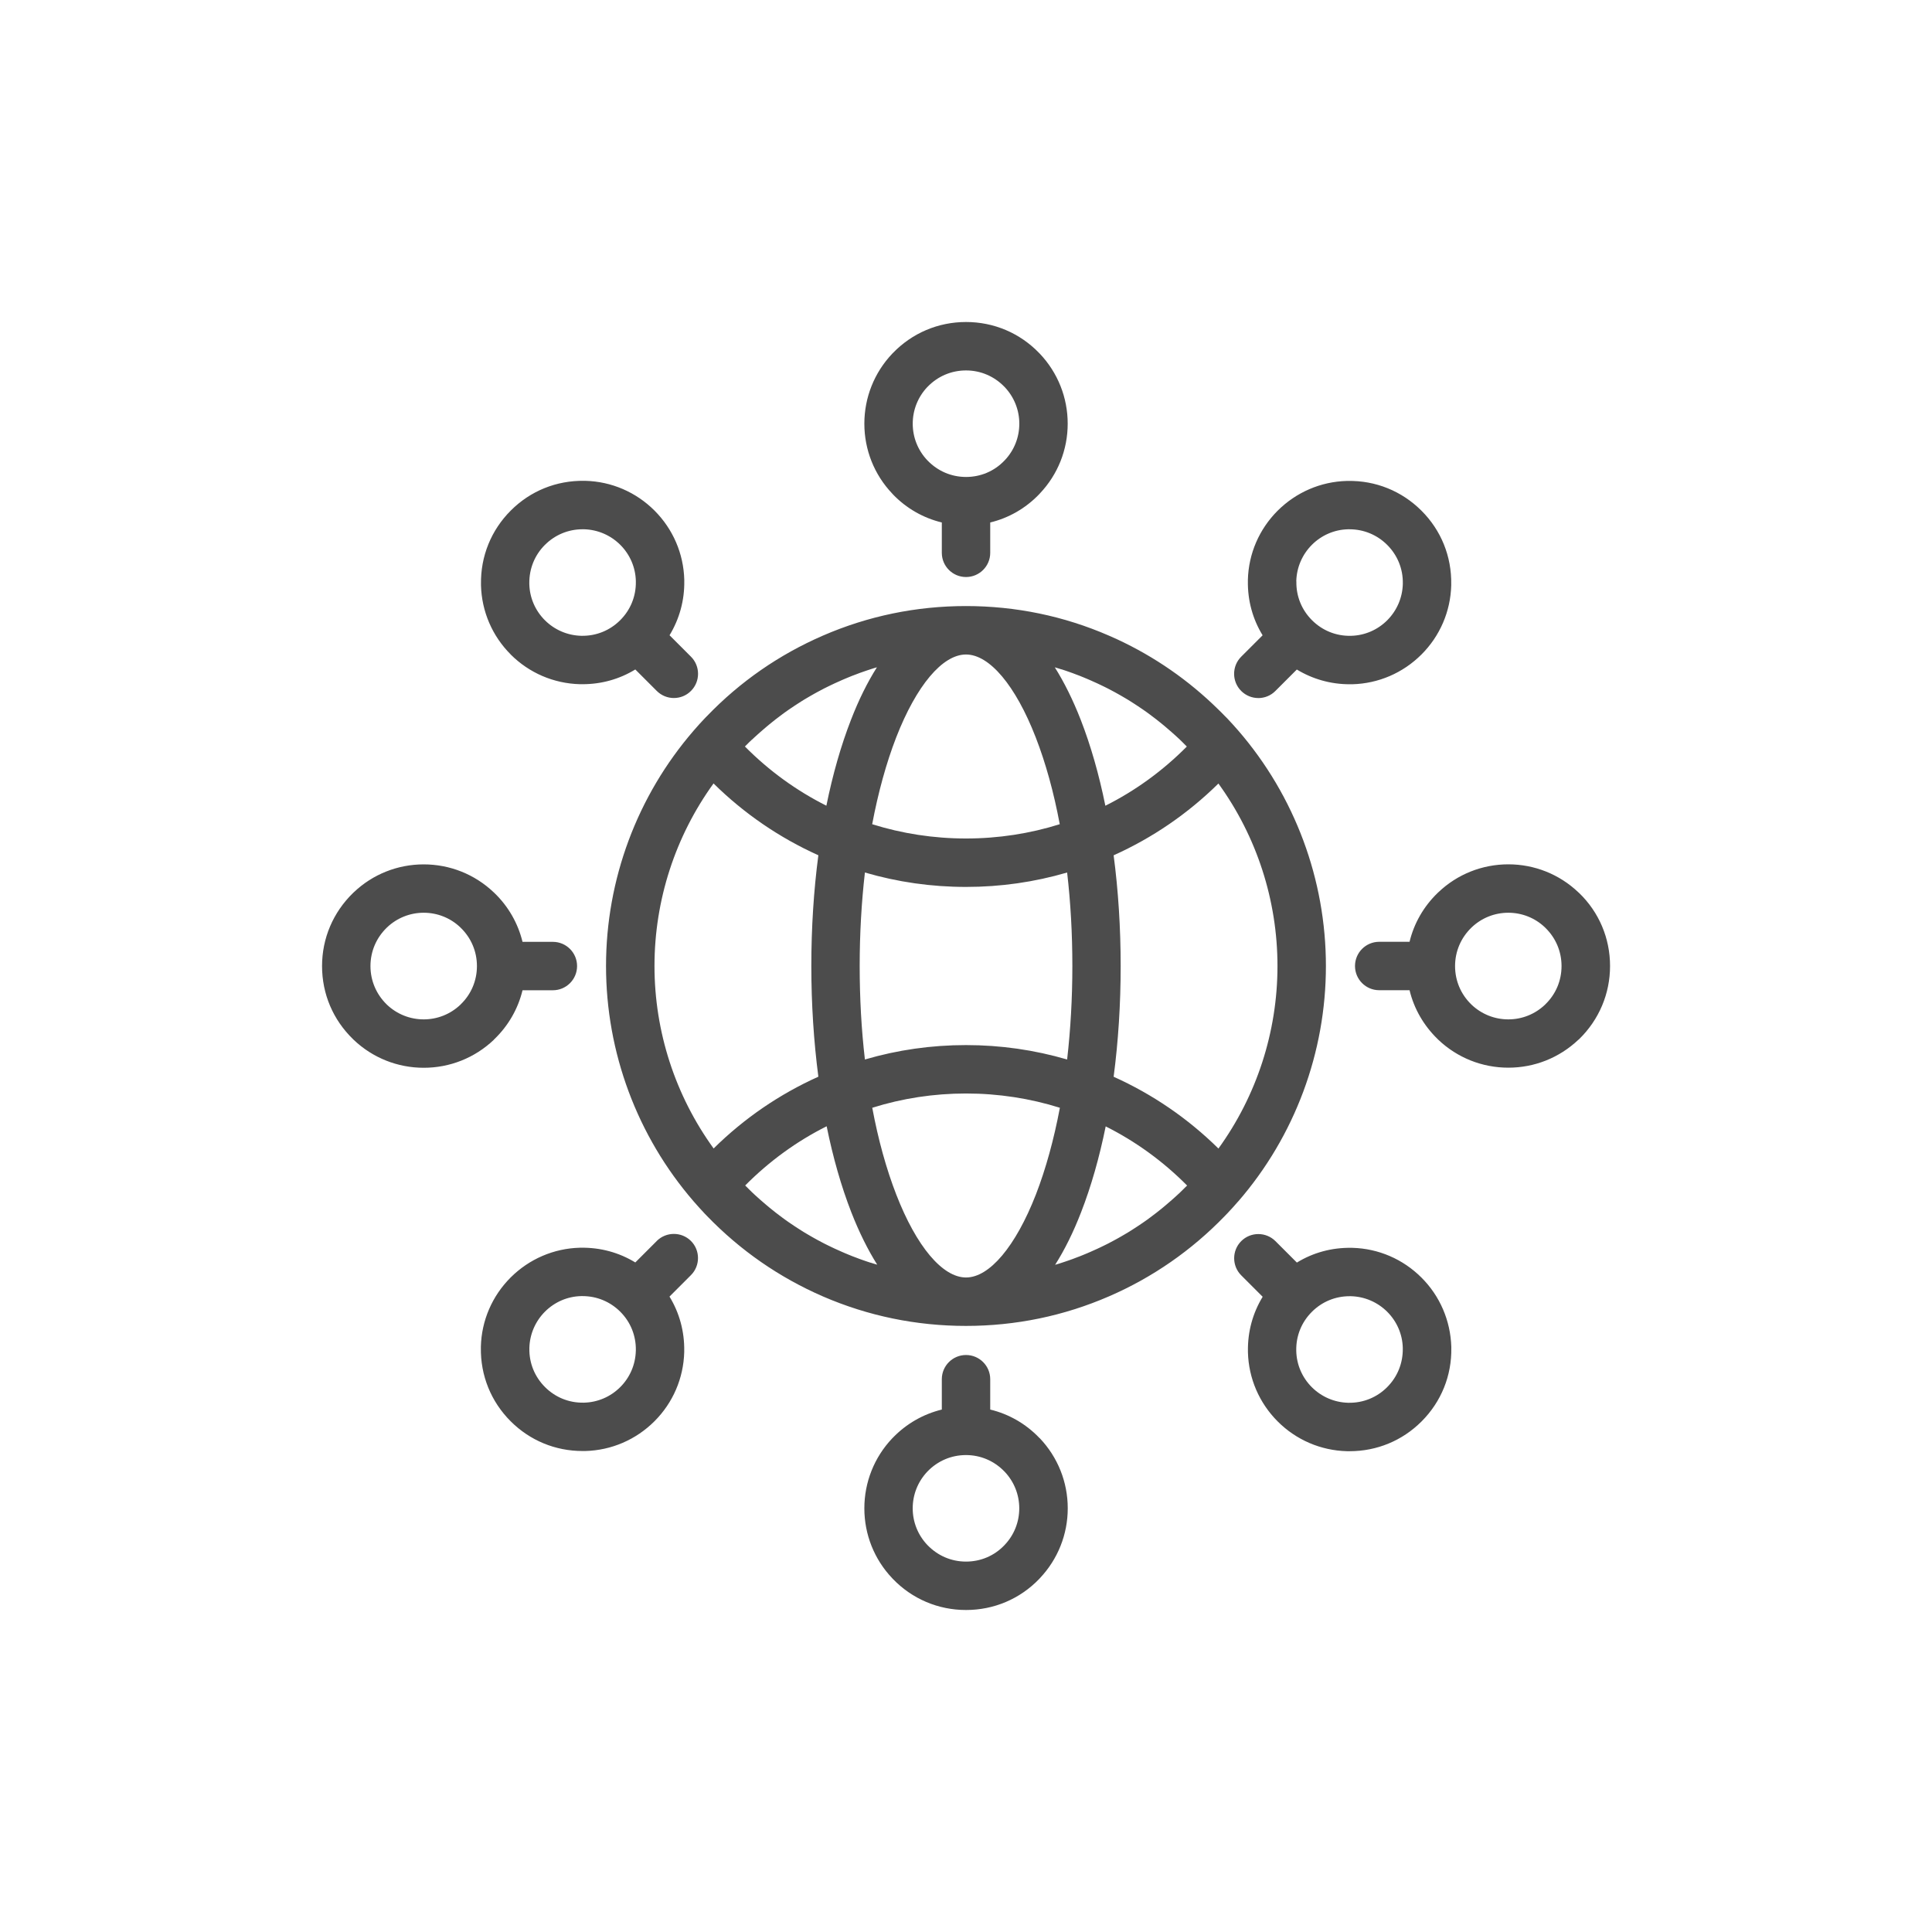 <?xml version="1.0" encoding="UTF-8"?>
<svg xmlns="http://www.w3.org/2000/svg" height="72" viewBox="0 0 72 72" width="72">
  <path d="m46.148 44.77c2.105-2.432 3.265-5.548 3.265-8.77s-1.16-6.337-3.265-8.772c-.132-.152-.269-.303-.409-.452-.005-.005-.007-.007-.01-.01l-.029-.029-.058-.058c-.077-.079-.154-.159-.236-.236-1.107-1.09-2.372-1.968-3.777-2.62-.101-.046-.202-.091-.303-.135-1.679-.731-3.474-1.102-5.327-1.102-1.853 0-3.648.371-5.332 1.102-1.629.707-3.082 1.713-4.314 2.993-.014.017-.031.034-.048.048l-.036.038c-.005.005-.007.007-.01.01-.14.147-.277.298-.409.452-2.105 2.435-3.265 5.548-3.265 8.77s1.16 6.337 3.265 8.772c.132.152.269.303.411.455l.019.019c.024.024.048.051.072.075 1.237 1.28 2.688 2.286 4.314 2.993 1.684.729 3.479 1.1 5.332 1.1s3.648-.371 5.332-1.102c1.626-.705 3.077-1.713 4.314-2.993.024-.024.048-.048.072-.075l.024-.024c.07-.072.14-.149.207-.224.067-.072.135-.149.2-.226zm-.741-1.968c-1.138-1.121-2.449-2.019-3.905-2.675.173-1.314.262-2.704.262-4.126 0-1.422-.089-2.813-.262-4.126 1.453-.654 2.765-1.552 3.905-2.675 1.427 1.971 2.201 4.35 2.201 6.802 0 2.452-.775 4.831-2.201 6.802zm-1.217 1.427-.101.101c-.036.036-.072.07-.108.106-.034.034-.07.065-.103.096-.038.034-.075.067-.111.101-.034.031-.07.063-.106.094-.038.034-.077.067-.115.099-.036.031-.072.06-.106.091-.038.034-.077.065-.115.096-.036.029-.072.058-.108.087-.038.031-.079.063-.118.094-.036.029-.072.058-.111.084-.041.031-.082.06-.12.091-.038.026-.075.053-.111.082-.041.029-.082.058-.123.087-.038.026-.075.053-.113.077-.041.029-.084.058-.125.084-.038.024-.077.051-.115.075-.043.026-.084.053-.128.082-.038.024-.077.048-.115.072-.043.026-.087.053-.13.077-.038.024-.077.046-.115.067-.043.024-.087.051-.132.075-.038.022-.079.043-.118.065-.043.024-.089.048-.135.072-.038.022-.079.043-.12.063-.046.024-.091.046-.135.067-.041.019-.079.038-.12.058-.046.022-.091.043-.137.065-.041.019-.082.038-.123.055-.046.022-.091.041-.14.063-.041.019-.082.036-.123.053-.048.019-.094.038-.14.058-.041.017-.082.034-.125.051-.048.019-.096.036-.142.053-.041.014-.082.031-.125.048l-.144.051c-.043.014-.084.029-.125.043-.048.017-.096.031-.144.048-.043.014-.084.026-.128.041-.038.012-.077.024-.115.034.354-.558.679-1.213.967-1.958.373-.958.681-2.038.917-3.2 1.112.558 2.137 1.299 3.036 2.206-.022.014-.036.031-.051.048zm-11.746 2.829c-.048-.014-.096-.031-.144-.048-.043-.014-.084-.029-.125-.043-.048-.017-.096-.034-.144-.051-.043-.014-.084-.031-.125-.048-.048-.019-.096-.036-.142-.053-.041-.017-.082-.034-.125-.051-.048-.019-.094-.038-.14-.058-.041-.017-.082-.034-.123-.053-.046-.019-.091-.041-.14-.063-.041-.019-.082-.038-.123-.055-.046-.022-.091-.043-.137-.065-.041-.019-.082-.038-.12-.058-.046-.022-.091-.046-.135-.067-.038-.019-.079-.041-.12-.063-.043-.024-.089-.048-.135-.072-.038-.022-.079-.043-.118-.065-.043-.024-.087-.048-.132-.075-.038-.024-.077-.046-.115-.067-.043-.026-.087-.053-.13-.077-.038-.024-.077-.048-.115-.072-.043-.026-.087-.053-.128-.082-.038-.024-.077-.051-.115-.075-.043-.029-.084-.055-.125-.084-.038-.026-.075-.053-.113-.077-.041-.029-.082-.058-.123-.087-.038-.026-.075-.053-.111-.082-.041-.029-.082-.06-.12-.091-.036-.029-.072-.055-.111-.084-.038-.031-.079-.063-.118-.094-.036-.029-.072-.058-.108-.087-.038-.031-.077-.063-.115-.096-.036-.029-.072-.06-.106-.091-.038-.034-.077-.067-.115-.099-.036-.031-.07-.063-.106-.094-.038-.034-.075-.067-.111-.101-.034-.031-.07-.065-.103-.096-.036-.034-.072-.07-.108-.106-.034-.034-.067-.067-.101-.101-.014-.014-.031-.031-.048-.048.902-.909 1.927-1.651 3.036-2.206.236 1.164.544 2.242.917 3.2.291.746.616 1.4.967 1.958-.038-.012-.077-.022-.115-.034-.046-.014-.087-.026-.13-.041zm-4.422-19.491c.034-.034.07-.065.103-.096.038-.034.075-.067.111-.101.034-.031.07-.063.106-.094.038-.034.077-.067.115-.099.036-.031.072-.06.106-.091.038-.034.077-.065.115-.096.036-.029.072-.058.108-.087.038-.031.079-.063.118-.094.036-.029.072-.058.111-.084.041-.031.082-.06.12-.091.038-.026.075-.053.111-.082.041-.029.082-.058.123-.087.038-.026.075-.053.113-.077.041-.029.084-.058.125-.084.038-.024.077-.051.115-.075.043-.026.084-.053.128-.082.038-.024.077-.048.115-.072.043-.026.087-.053.13-.077.038-.024.077-.046.115-.067.043-.024.087-.051.132-.075.038-.022.079-.043.118-.065.043-.024.089-.048.135-.072.038-.022.079-.043.12-.063.046-.024.091-.046.135-.067.041-.019.079-.038.12-.058.046-.022.091-.043.137-.065.041-.019.082-.038.123-.055.046-.022.091-.041.14-.063.041-.019.082-.036.123-.053.048-.019.094-.038.14-.058.041-.017.082-.034.125-.051.048-.019.096-.036.142-.053.041-.014.082-.031.125-.048.048-.017.096-.034.144-.051.043-.014.084-.029.125-.043.048-.017.096-.031.144-.048.043-.014.084-.026.128-.041.038-.012.077-.024.115-.034-.354.558-.679 1.213-.967 1.958-.373.958-.681 2.038-.917 3.2-1.112-.558-2.137-1.299-3.036-2.206.014-.014.031-.031.048-.048l.101-.101c.038-.036.075-.07.111-.106zm11.535-2.625c.048.014.096.031.144.048.043.014.084.029.125.043.048.017.096.034.144.051.043.014.084.031.125.048.048.019.096.036.142.053.041.017.082.034.125.051.048.019.094.038.14.058.041.017.082.034.123.053.046.019.091.041.14.063.041.019.082.038.123.055.046.022.091.043.137.065.041.019.082.038.12.058.046.022.091.046.135.067.038.019.079.041.12.063.043.024.089.048.135.072.038.022.079.043.118.065.043.024.087.048.132.075.038.024.077.046.115.067.043.026.087.053.13.077.038.024.077.048.115.072.043.026.087.053.128.082.038.024.077.051.115.075.043.029.084.055.125.084.038.026.075.053.113.077.041.029.082.058.123.087.038.026.075.053.111.082.041.029.082.06.12.091.036.029.072.055.111.084.038.031.079.063.118.094.036.029.072.058.108.087.038.031.077.063.115.096.036.029.072.06.106.091.038.034.077.067.115.099.036.031.07.063.106.094.038.034.075.067.111.101.034.031.07.065.103.096.036.034.072.07.108.106.034.034.067.067.101.101.014.014.031.031.048.048-.902.909-1.927 1.651-3.036 2.206-.236-1.164-.544-2.242-.917-3.2-.291-.746-.616-1.4-.967-1.958.038.012.077.022.115.034.046.014.087.026.13.041zm-7.519 11.058c0-1.201.067-2.37.195-3.484 1.217.356 2.478.537 3.768.537s2.55-.18 3.768-.537c.13 1.114.195 2.283.195 3.484 0 1.201-.067 2.37-.195 3.484-1.217-.356-2.478-.537-3.768-.537s-2.55.18-3.768.537c-.13-1.114-.195-2.283-.195-3.484zm6.561-8.52c.371.955.674 2.05.895 3.236-1.112.349-2.288.532-3.494.532-1.205 0-2.382-.183-3.496-.532.224-1.186.525-2.281.895-3.236.753-1.934 1.725-3.089 2.601-3.089.876 0 1.848 1.155 2.599 3.089zm-5.197 17.039c-.371-.955-.674-2.05-.895-3.236 1.116-.351 2.291-.532 3.496-.532 1.205 0 2.382.183 3.496.532-.224 1.186-.525 2.281-.895 3.236-.756 1.934-1.728 3.089-2.603 3.089-.876 0-1.848-1.155-2.599-3.089zm-6.809-15.321c1.138 1.121 2.449 2.019 3.905 2.675-.173 1.314-.262 2.704-.262 4.126 0 1.422.091 2.813.262 4.126-1.453.654-2.765 1.552-3.903 2.675-1.429-1.973-2.204-4.35-2.204-6.802 0-2.452.775-4.831 2.201-6.802zm6.682-10.776c.505.525 1.136.883 1.824 1.049v1.131c0 .498.404.902.902.902s.902-.404.902-.902v-1.131c.688-.166 1.316-.525 1.819-1.047.01-.01.022-.022.031-.034.669-.705 1.037-1.629 1.037-2.601 0-.974-.368-1.898-1.037-2.606 0 0-.005-.007-.007-.007l-.019-.019c-.719-.746-1.689-1.157-2.726-1.157-1.037 0-2.007.411-2.726 1.157l-.026.026c-.669.707-1.037 1.634-1.037 2.606 0 .972.368 1.898 1.035 2.601.01.012.022.024.029.031zm1.285-3.999.012-.012c.378-.39.885-.606 1.429-.606s1.051.217 1.432.611l.01.01c.351.371.544.854.544 1.364 0 .51-.192.994-.544 1.364 0 0-.002.002-.005.005l-.01.01c-.375.392-.883.606-1.427.606s-1.051-.217-1.432-.611l-.01-.01c-.351-.371-.544-.854-.544-1.364s.192-.994.544-1.367zm4.186 39.175-.019-.019c-.505-.525-1.136-.883-1.824-1.049v-1.131c0-.498-.404-.902-.902-.902-.498 0-.902.404-.902.902v1.131c-.688.168-1.318.525-1.824 1.049l-.026.026c-.669.707-1.037 1.634-1.037 2.606s.368 1.898 1.035 2.601c.01.012.022.024.029.031.719.746 1.689 1.157 2.726 1.157 1.037 0 2.007-.411 2.724-1.155.01-.01.022-.022.031-.034.666-.705 1.035-1.629 1.035-2.601 0-.974-.368-1.898-1.037-2.606-.002 0-.007-.007-.007-.007zm-1.304 3.977s-.002.002-.005.005l-.01.01c-.375.392-.883.606-1.427.606-.544 0-1.051-.217-1.432-.611l-.01-.01c-.351-.371-.544-.854-.544-1.364 0-.51.192-.994.544-1.367l.012-.012c.378-.39.885-.606 1.429-.606s1.051.217 1.432.611l.01.01c.351.371.544.854.544 1.364s-.192.994-.544 1.364zm21.404-24.298-.024-.022s-.005-.005-.005-.005c-.707-.671-1.634-1.039-2.606-1.039-.972 0-1.898.368-2.603 1.037-.01.01-.022.019-.031.029-.522.505-.881 1.133-1.047 1.821h-1.131c-.498 0-.902.404-.902.902s.404.902.902.902h1.131c.166.688.525 1.314 1.047 1.821l.029.029c.707.669 1.631 1.037 2.606 1.037s1.898-.368 2.606-1.037c.002 0 .007-.005.01-.007.007-.007.014-.014.022-.019.741-.724 1.152-1.691 1.152-2.726 0-1.037-.411-2.007-1.155-2.724zm-1.256 4.153c-.002.002-.007.005-.01.01l-.005.005c-.371.351-.854.544-1.364.544-.51 0-.994-.192-1.367-.544l-.014-.014c-.39-.378-.604-.885-.604-1.429s.217-1.051.606-1.429c.002-.002.005-.005.007-.007l.007-.007c.371-.351.854-.544 1.364-.544.51 0 .994.192 1.364.544l.014.014c.39.378.606.885.606 1.429s-.214 1.051-.606 1.429zm-39.186 1.314c.007-.007.014-.014.022-.019.522-.505.881-1.133 1.047-1.821h1.131c.498 0 .902-.404.902-.902s-.404-.902-.902-.902h-1.131c-.168-.688-.525-1.318-1.047-1.821l-.024-.022s-.005-.005-.005-.005c-.707-.671-1.634-1.039-2.606-1.039-.974 0-1.898.368-2.603 1.037-.01.01-.022.019-.031.029-.743.722-1.155 1.689-1.155 2.724 0 1.037.409 2.002 1.155 2.724l.029.029c.707.669 1.631 1.037 2.606 1.037s1.898-.368 2.606-1.037c.002-.002.007-.007.007-.01zm-1.234-1.314c-.002.002-.007.005-.01.01l-.005.005c-.371.351-.854.544-1.364.544-.51 0-.994-.192-1.367-.544l-.014-.014c-.387-.378-.604-.885-.604-1.429s.217-1.051.606-1.429c.002-.002.005-.005.007-.007l.007-.007c.371-.351.854-.544 1.364-.544.51 0 .994.192 1.364.544l.014.014c.39.378.606.885.606 1.429s-.214 1.051-.606 1.429zm35.804 10.182c-.688-.688-1.602-1.083-2.574-1.109h-.041c-.727-.012-1.424.178-2.028.549l-.799-.799c-.351-.351-.924-.351-1.275 0-.351.351-.351.924 0 1.275l.799.799c-.368.604-.561 1.299-.549 2.028v.041c.026.972.419 1.886 1.109 2.577.688.688 1.602 1.083 2.582 1.109h.034.067c1.011 0 1.961-.392 2.678-1.109.734-.734 1.128-1.708 1.109-2.743v-.041c-.031-.974-.423-1.889-1.112-2.577zm-1.278 4.083c-.385.385-.897.592-1.439.582h-.007-.012c-.51-.014-.989-.221-1.35-.58-.361-.361-.568-.84-.58-1.35v-.01-.01c-.01-.544.197-1.054.582-1.439.375-.375.873-.582 1.403-.582h.036.007.012c.51.014.989.221 1.35.58.361.361.568.84.58 1.347v.022c.007.544-.197 1.054-.582 1.439zm-32.666-27.306c.688.688 1.602 1.083 2.582 1.109h.034.067c.705 0 1.376-.19 1.963-.549l.799.799c.176.176.407.265.638.265s.462-.087.638-.265c.351-.351.351-.924 0-1.275l-.799-.799c.368-.606.561-1.302.549-2.028v-.041c-.026-.972-.419-1.886-1.109-2.577-.688-.688-1.602-1.083-2.574-1.109h-.041c-1.039-.017-2.011.375-2.743 1.109-.731.731-1.126 1.706-1.109 2.743v.041c.026.974.419 1.889 1.107 2.577zm1.278-4.083c.375-.375.873-.582 1.403-.582h.036.007.012c.51.014.989.221 1.35.58.361.361.568.84.58 1.347v.022c.01.544-.197 1.054-.582 1.439s-.897.592-1.439.582h-.007-.012c-.51-.014-.989-.221-1.35-.58-.361-.361-.568-.84-.58-1.35v-.01-.01c-.007-.544.197-1.054.582-1.439zm26.584 5.709c.231 0 .462-.087.638-.265l.799-.799c.587.356 1.261.549 1.963.549h.067.038c.972-.026 1.886-.419 2.577-1.109.688-.688 1.083-1.602 1.109-2.577v-.005-.034c.017-1.037-.375-2.011-1.109-2.743-.734-.734-1.711-1.128-2.745-1.109h-.038c-.972.026-1.886.421-2.577 1.109-.688.688-1.083 1.602-1.109 2.572v.043c-.012.727.178 1.424.549 2.028l-.799.799c-.351.351-.351.924 0 1.275.176.176.407.265.638.265zm1.417-4.35v-.01c.014-.51.221-.989.58-1.35.361-.361.84-.568 1.345-.58h.024.036c.529 0 1.027.207 1.403.582.385.385.592.895.582 1.439v.007.012c-.014.51-.221.989-.58 1.35-.361.361-.84.568-1.352.58h-.007-.007c-.544.01-1.054-.197-1.439-.582-.385-.385-.592-.895-.582-1.439-.002-.005-.002-.007-.002-.01zm-23.834 24.584-.799.799c-.606-.371-1.304-.561-2.031-.549h-.038c-.972.026-1.886.421-2.577 1.109-.688.688-1.083 1.602-1.109 2.572v.043c-.017 1.035.375 2.009 1.109 2.743.717.717 1.665 1.109 2.678 1.109h.067.038c.972-.026 1.886-.419 2.577-1.109.688-.688 1.083-1.602 1.109-2.577v-.012-.024c.012-.729-.178-1.427-.549-2.033l.799-.799c.351-.351.351-.924 0-1.275-.351-.349-.922-.349-1.275.002zm-.78 4.09v.007c-.014.51-.221.989-.58 1.347-.361.361-.84.568-1.352.58h-.007-.007c-.544.01-1.054-.197-1.439-.582-.385-.385-.592-.895-.582-1.439v-.01-.01c.014-.51.221-.989.58-1.35.361-.361.84-.568 1.345-.58h.024.036c.529 0 1.027.207 1.403.582.385.385.589.895.58 1.439v.014z" fill="#4c4c4c"></path>
</svg>
